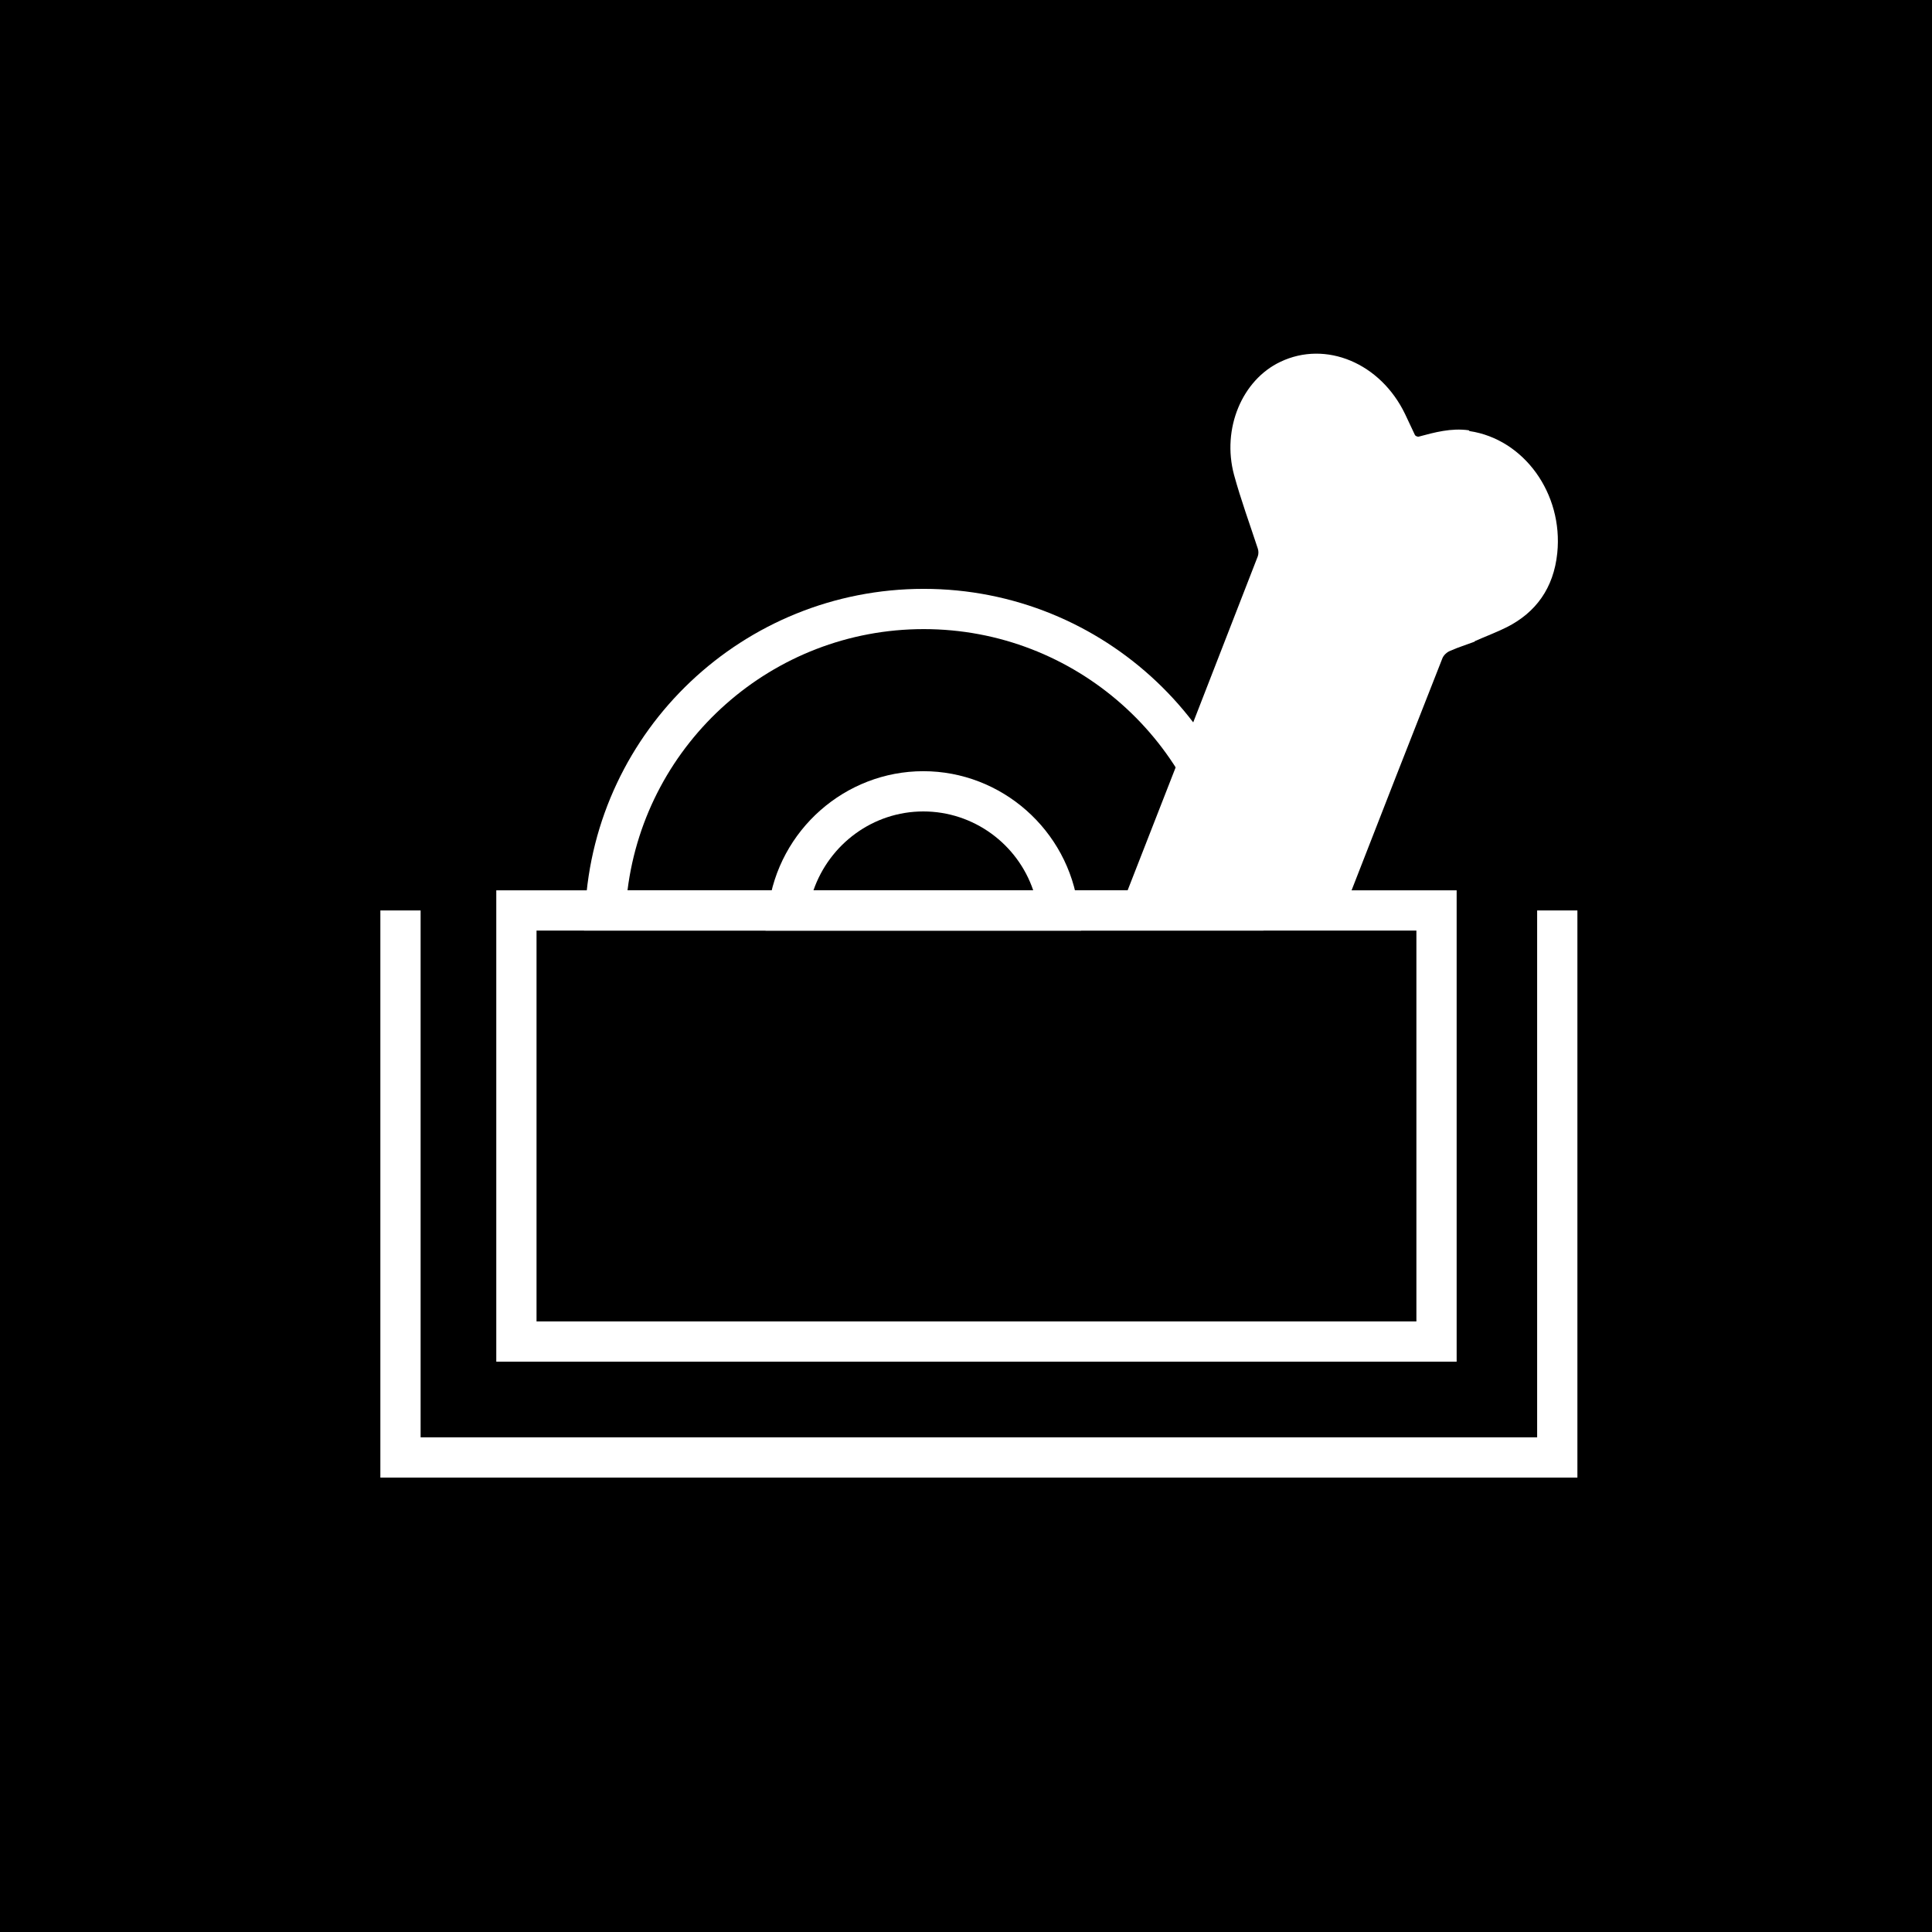 <svg width="730" height="730" viewBox="0 0 730 730" fill="none" xmlns="http://www.w3.org/2000/svg">
<path d="M730 0H0V730H730V0Z" fill="black"/>
<path d="M550.389 514.498H187.519V336.409H550.389V514.498ZM202.727 499.29H535.181V351.617H202.727V499.29Z" fill="white"/>
<path d="M408.647 351.617H289.262L290.326 343.1C294.128 313.596 319.374 291.392 348.878 291.392C378.383 291.392 403.628 313.596 407.43 343.1L408.495 351.617H408.647ZM307.512 336.408H390.397C384.466 318.919 367.889 306.6 348.878 306.6C329.868 306.6 313.443 318.919 307.36 336.408H307.512Z" fill="white"/>
<path d="M477.389 351.616H220.673L221.129 343.556C224.779 275.575 281.05 222.498 349.031 222.498C417.012 222.498 473.131 275.727 476.933 343.556L477.389 351.616ZM237.098 336.408H460.965C453.969 280.441 406.215 237.706 349.031 237.706C291.848 237.706 244.094 280.441 237.098 336.408Z" fill="white"/>
<path d="M596.015 558.298H143.719V344.012H158.927V543.089H580.806V344.012H596.015V558.298Z" fill="white"/>
<path d="M554.952 162.577C548.261 161.665 542.177 163.338 535.942 165.011C535.486 165.011 534.725 164.707 534.573 164.25C533.357 161.665 532.14 159.079 530.923 156.494C521.646 137.179 500.963 128.511 483.777 136.723C469.329 143.567 461.573 161.969 466.288 179.459C468.873 188.888 472.219 198.013 475.261 207.29C475.565 208.202 475.565 209.267 475.261 210.179C458.379 253.675 441.498 297.019 424.465 340.515C424.161 341.123 423.552 341.732 422.944 342.036C421.119 342.796 419.446 343.557 417.621 344.317H507.654C508.567 341.884 509.479 339.602 510.392 337.169C521.798 307.817 533.357 278.313 544.915 248.961C545.371 247.592 546.74 246.375 547.956 245.919C550.998 244.55 554.04 243.638 557.234 242.421C557.234 242.421 557.234 242.421 557.234 242.269C561.34 240.444 565.446 238.923 569.4 236.946C580.198 231.471 587.042 222.346 588.411 208.963C590.692 186.454 575.788 165.923 555.257 162.882L554.952 162.577Z" fill="white"/>
</svg>
